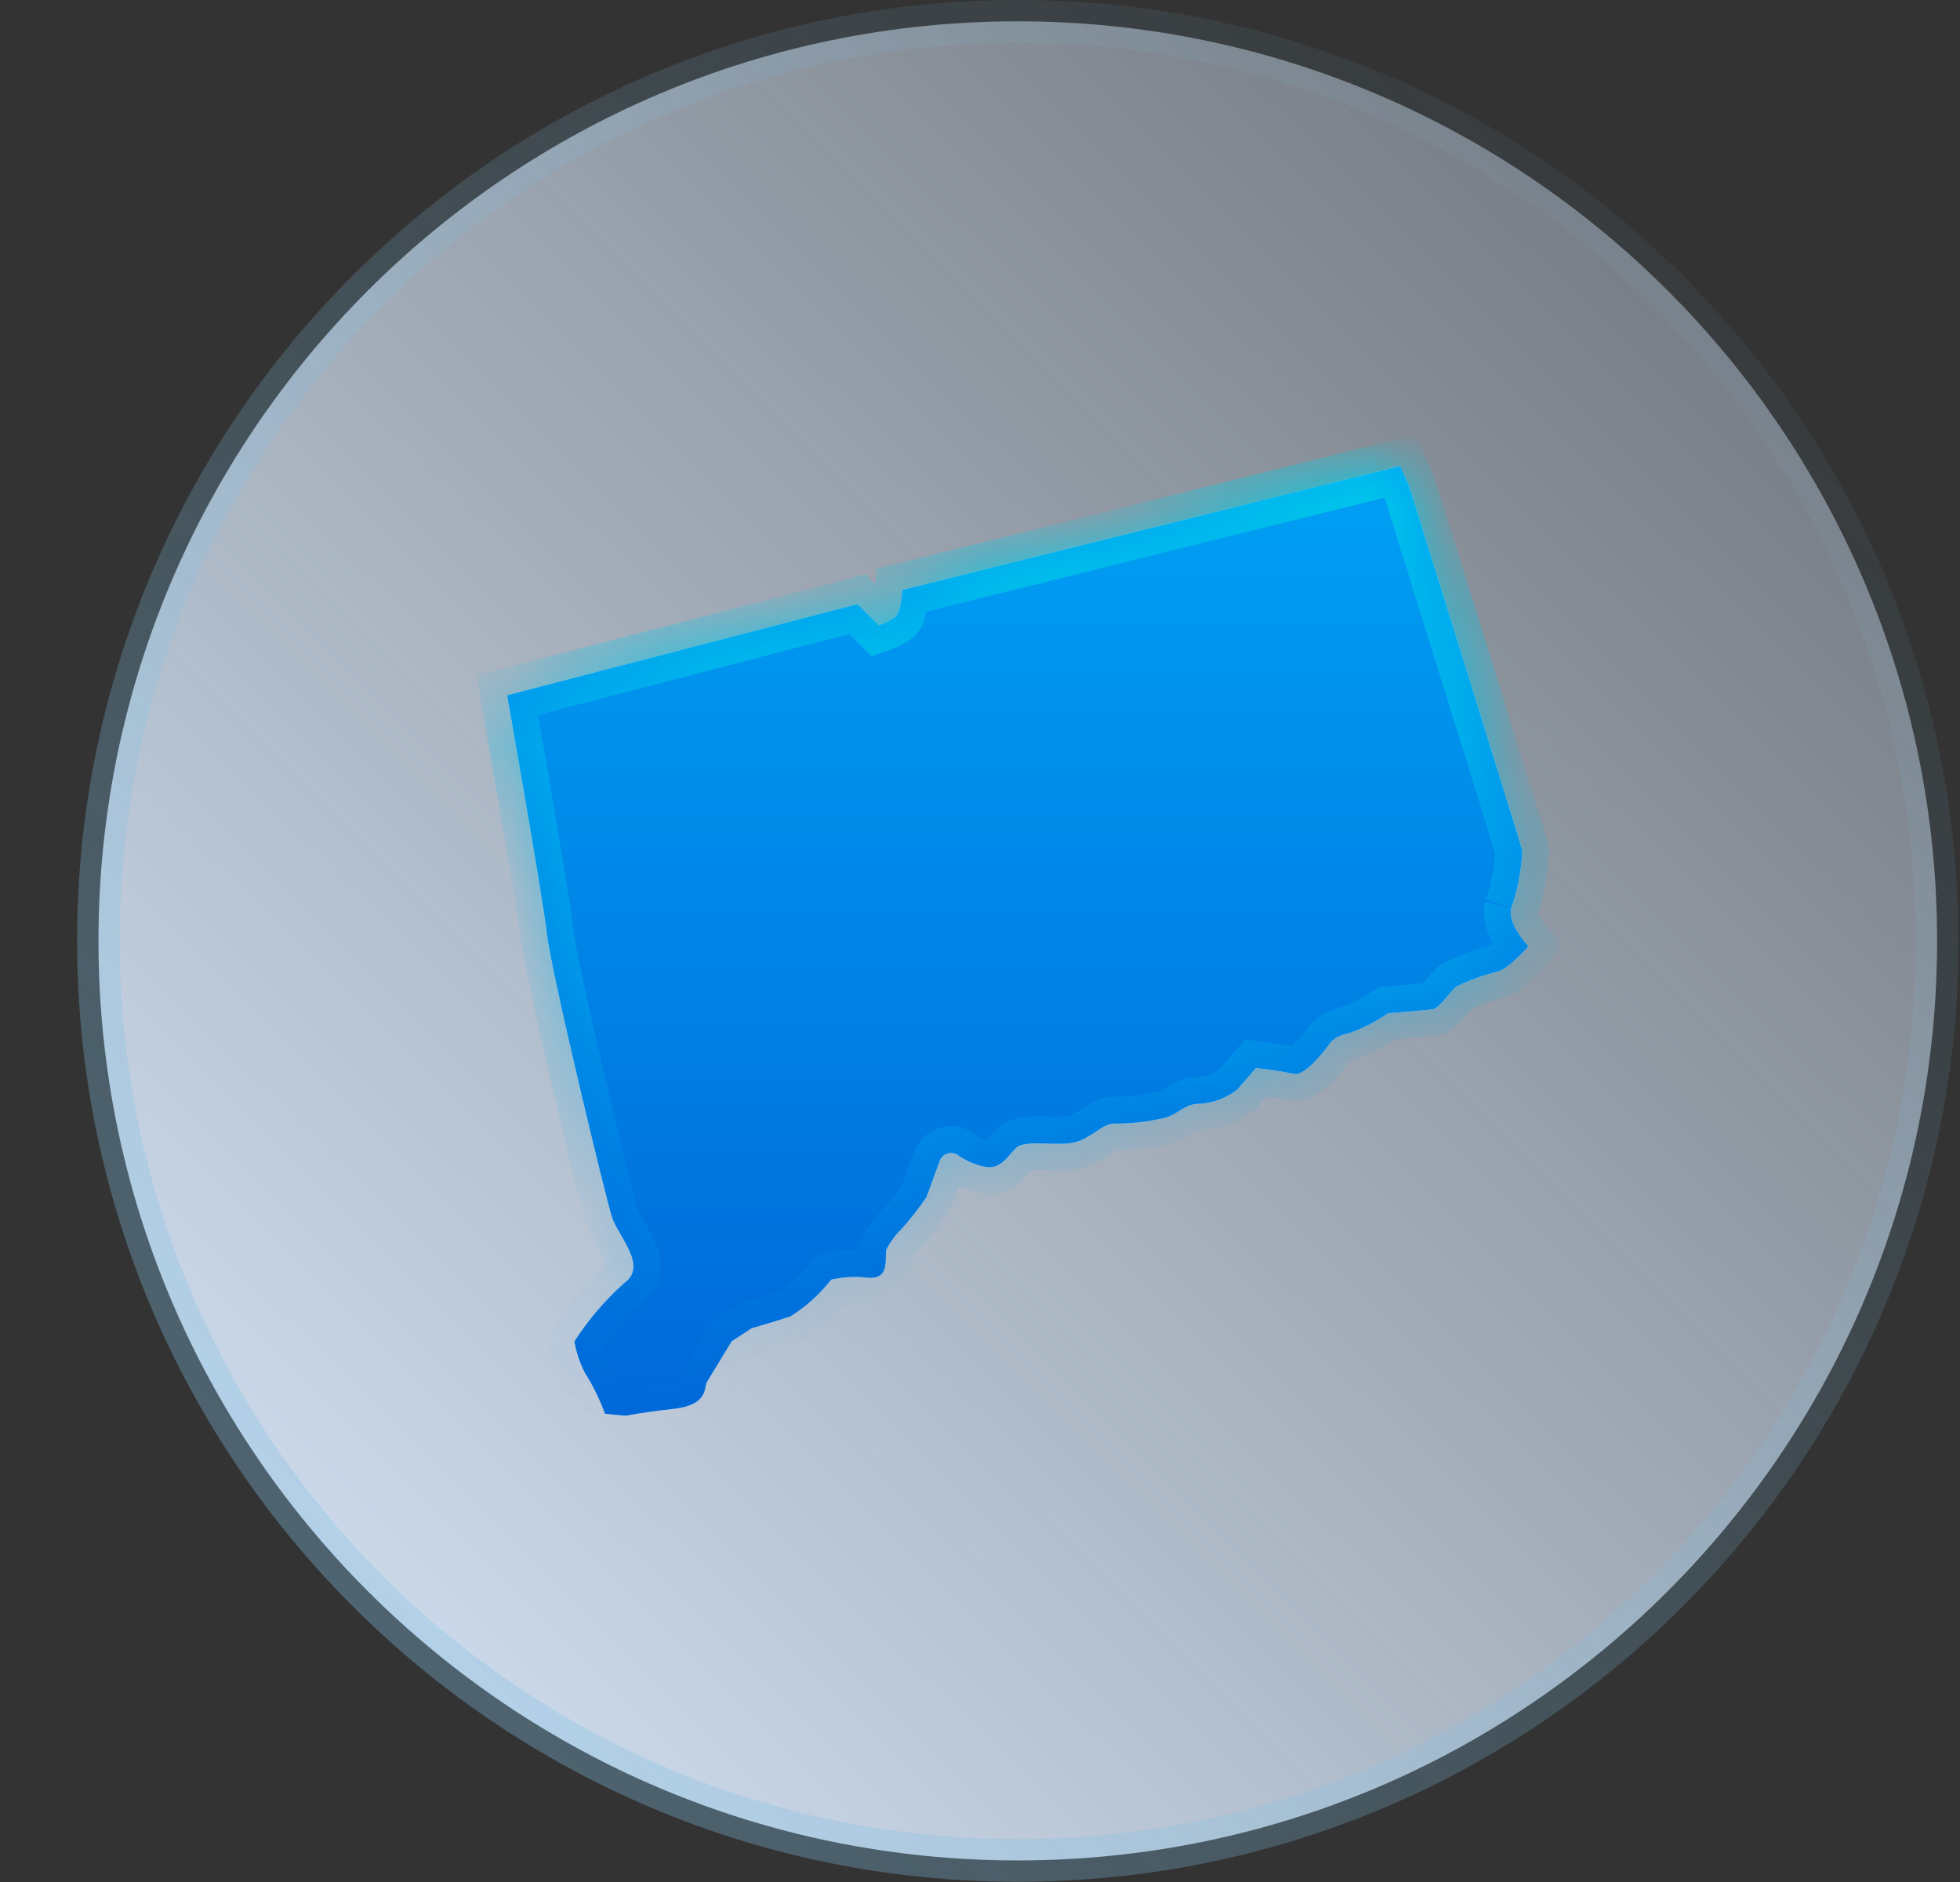 <?xml version="1.0" encoding="UTF-8"?>
<svg xmlns="http://www.w3.org/2000/svg" width="25" height="24" viewBox="0 0 25 24" fill="none">
  <rect x="0" y="0" width="25" height="24" fill="#333333" stroke="none"/>
  <path d="M12.982 0.272C19.458 0.273 24.708 5.523 24.708 11.999C24.708 18.475 19.458 23.724 12.982 23.725C6.506 23.725 1.256 18.475 1.256 11.999C1.256 5.523 6.506 0.272 12.982 0.272Z" fill="url(#paint0_linear_4177_2809)"></path>
  <path d="M12.982 0.272C19.458 0.273 24.708 5.523 24.708 11.999C24.708 18.475 19.458 23.724 12.982 23.725C6.506 23.725 1.256 18.475 1.256 11.999C1.256 5.523 6.506 0.272 12.982 0.272Z" stroke="url(#paint1_linear_4177_2809)" stroke-width="0.545"></path>
  <mask id="path-2-inside-1_4177_2809" fill="white">
    <path fill-rule="evenodd" clip-rule="evenodd" d="M19.275 11.58C19.235 11.761 19.419 11.982 19.495 12.066C19.49 12.074 19.237 12.365 19.097 12.391C18.918 12.436 18.744 12.499 18.578 12.579C18.515 12.617 18.363 12.858 18.276 12.871C18.189 12.883 17.706 12.921 17.706 12.921C17.552 13.027 17.386 13.112 17.211 13.175C17.128 13.188 17.05 13.223 16.985 13.276C16.985 13.276 16.668 13.733 16.503 13.695C16.338 13.656 16.021 13.619 16.021 13.619L15.78 13.897C15.648 13.998 15.49 14.06 15.324 14.075C15.098 14.075 15.083 14.177 14.868 14.253C14.648 14.306 14.423 14.331 14.197 14.329C14.046 14.341 13.918 14.517 13.702 14.569C13.487 14.621 13.081 14.532 12.968 14.633C12.854 14.734 12.765 14.937 12.537 14.874C12.418 14.846 12.305 14.795 12.207 14.723C12.186 14.711 12.162 14.704 12.138 14.703C12.114 14.702 12.09 14.706 12.068 14.716C12.046 14.726 12.026 14.741 12.011 14.76C11.996 14.778 11.985 14.8 11.98 14.824C11.905 15.013 11.854 15.179 11.816 15.268C11.72 15.41 11.614 15.546 11.499 15.673C11.423 15.747 11.36 15.833 11.31 15.926C11.272 16.028 11.373 16.319 11.069 16.294C10.913 16.275 10.754 16.284 10.601 16.319C10.457 16.505 10.281 16.664 10.081 16.788C9.893 16.851 9.587 16.939 9.587 16.939L9.334 17.104L9.017 17.624C8.979 17.687 9.042 17.915 8.598 17.966C8.155 18.016 7.99 18.054 7.99 18.054C7.99 18.054 7.867 18.046 7.717 18.03C7.65 17.847 7.564 17.672 7.46 17.507C7.395 17.381 7.35 17.246 7.326 17.106C7.505 16.828 7.721 16.576 7.968 16.356C8.262 16.143 7.888 15.768 7.807 15.526C7.727 15.284 7.031 12.396 6.977 11.915C6.922 11.433 6.468 8.866 6.468 8.866L10.938 7.704L11.208 7.975C11.283 7.95 11.354 7.914 11.419 7.869C11.495 7.809 11.509 7.523 11.509 7.523L17.859 5.943L17.972 6.193C17.972 6.193 19.379 10.704 19.417 10.844C19.406 11.094 19.359 11.342 19.278 11.579"></path>
  </mask>
  <path fill-rule="evenodd" clip-rule="evenodd" d="M19.275 11.58C19.235 11.761 19.419 11.982 19.495 12.066C19.49 12.074 19.237 12.365 19.097 12.391C18.918 12.436 18.744 12.499 18.578 12.579C18.515 12.617 18.363 12.858 18.276 12.871C18.189 12.883 17.706 12.921 17.706 12.921C17.552 13.027 17.386 13.112 17.211 13.175C17.128 13.188 17.05 13.223 16.985 13.276C16.985 13.276 16.668 13.733 16.503 13.695C16.338 13.656 16.021 13.619 16.021 13.619L15.78 13.897C15.648 13.998 15.49 14.06 15.324 14.075C15.098 14.075 15.083 14.177 14.868 14.253C14.648 14.306 14.423 14.331 14.197 14.329C14.046 14.341 13.918 14.517 13.702 14.569C13.487 14.621 13.081 14.532 12.968 14.633C12.854 14.734 12.765 14.937 12.537 14.874C12.418 14.846 12.305 14.795 12.207 14.723C12.186 14.711 12.162 14.704 12.138 14.703C12.114 14.702 12.09 14.706 12.068 14.716C12.046 14.726 12.026 14.741 12.011 14.76C11.996 14.778 11.985 14.8 11.98 14.824C11.905 15.013 11.854 15.179 11.816 15.268C11.72 15.41 11.614 15.546 11.499 15.673C11.423 15.747 11.36 15.833 11.31 15.926C11.272 16.028 11.373 16.319 11.069 16.294C10.913 16.275 10.754 16.284 10.601 16.319C10.457 16.505 10.281 16.664 10.081 16.788C9.893 16.851 9.587 16.939 9.587 16.939L9.334 17.104L9.017 17.624C8.979 17.687 9.042 17.915 8.598 17.966C8.155 18.016 7.99 18.054 7.99 18.054C7.99 18.054 7.867 18.046 7.717 18.03C7.65 17.847 7.564 17.672 7.46 17.507C7.395 17.381 7.35 17.246 7.326 17.106C7.505 16.828 7.721 16.576 7.968 16.356C8.262 16.143 7.888 15.768 7.807 15.526C7.727 15.284 7.031 12.396 6.977 11.915C6.922 11.433 6.468 8.866 6.468 8.866L10.938 7.704L11.208 7.975C11.283 7.95 11.354 7.914 11.419 7.869C11.495 7.809 11.509 7.523 11.509 7.523L17.859 5.943L17.972 6.193C17.972 6.193 19.379 10.704 19.417 10.844C19.406 11.094 19.359 11.342 19.278 11.579" fill="white"></path>
  <path fill-rule="evenodd" clip-rule="evenodd" d="M19.275 11.58C19.235 11.761 19.419 11.982 19.495 12.066C19.49 12.074 19.237 12.365 19.097 12.391C18.918 12.436 18.744 12.499 18.578 12.579C18.515 12.617 18.363 12.858 18.276 12.871C18.189 12.883 17.706 12.921 17.706 12.921C17.552 13.027 17.386 13.112 17.211 13.175C17.128 13.188 17.05 13.223 16.985 13.276C16.985 13.276 16.668 13.733 16.503 13.695C16.338 13.656 16.021 13.619 16.021 13.619L15.78 13.897C15.648 13.998 15.49 14.06 15.324 14.075C15.098 14.075 15.083 14.177 14.868 14.253C14.648 14.306 14.423 14.331 14.197 14.329C14.046 14.341 13.918 14.517 13.702 14.569C13.487 14.621 13.081 14.532 12.968 14.633C12.854 14.734 12.765 14.937 12.537 14.874C12.418 14.846 12.305 14.795 12.207 14.723C12.186 14.711 12.162 14.704 12.138 14.703C12.114 14.702 12.09 14.706 12.068 14.716C12.046 14.726 12.026 14.741 12.011 14.76C11.996 14.778 11.985 14.8 11.98 14.824C11.905 15.013 11.854 15.179 11.816 15.268C11.72 15.41 11.614 15.546 11.499 15.673C11.423 15.747 11.36 15.833 11.31 15.926C11.272 16.028 11.373 16.319 11.069 16.294C10.913 16.275 10.754 16.284 10.601 16.319C10.457 16.505 10.281 16.664 10.081 16.788C9.893 16.851 9.587 16.939 9.587 16.939L9.334 17.104L9.017 17.624C8.979 17.687 9.042 17.915 8.598 17.966C8.155 18.016 7.99 18.054 7.99 18.054C7.99 18.054 7.867 18.046 7.717 18.03C7.65 17.847 7.564 17.672 7.46 17.507C7.395 17.381 7.35 17.246 7.326 17.106C7.505 16.828 7.721 16.576 7.968 16.356C8.262 16.143 7.888 15.768 7.807 15.526C7.727 15.284 7.031 12.396 6.977 11.915C6.922 11.433 6.468 8.866 6.468 8.866L10.938 7.704L11.208 7.975C11.283 7.95 11.354 7.914 11.419 7.869C11.495 7.809 11.509 7.523 11.509 7.523L17.859 5.943L17.972 6.193C17.972 6.193 19.379 10.704 19.417 10.844C19.406 11.094 19.359 11.342 19.278 11.579" fill="url(#paint2_linear_4177_2809)"></path>
  <path d="M19.495 12.066L19.785 12.25L19.926 12.027L19.747 11.833L19.495 12.066ZM19.097 12.391L19.035 12.054L19.024 12.056L19.014 12.058L19.097 12.391ZM18.578 12.579L18.428 12.271L18.415 12.278L18.402 12.285L18.578 12.579ZM17.706 12.921L17.679 12.58L17.588 12.587L17.512 12.639L17.706 12.921ZM17.211 13.175L17.265 13.514L17.297 13.508L17.328 13.497L17.211 13.175ZM16.985 13.276L16.767 13.011L16.73 13.042L16.703 13.081L16.985 13.276ZM16.021 13.619L16.061 13.279L15.881 13.257L15.762 13.395L16.021 13.619ZM15.78 13.897L15.989 14.17L16.017 14.148L16.04 14.122L15.78 13.897ZM15.324 14.075V14.418H15.34L15.355 14.417L15.324 14.075ZM14.868 14.253L14.948 14.586L14.966 14.582L14.983 14.576L14.868 14.253ZM14.197 14.329L14.201 13.986L14.184 13.986L14.168 13.987L14.197 14.329ZM12.537 14.874L12.628 14.543L12.621 14.541L12.614 14.54L12.537 14.874ZM12.207 14.723L12.409 14.446L12.393 14.434L12.376 14.424L12.207 14.723ZM11.98 14.824L12.299 14.951L12.309 14.925L12.315 14.896L11.98 14.824ZM11.816 15.268L12.1 15.459L12.118 15.432L12.131 15.403L11.816 15.268ZM11.499 15.673L11.739 15.918L11.746 15.911L11.753 15.903L11.499 15.673ZM11.31 15.926L11.007 15.766L10.997 15.786L10.989 15.807L11.31 15.926ZM11.069 16.294L11.029 16.634L11.04 16.635L11.069 16.294ZM10.601 16.319L10.524 15.985L10.404 16.013L10.33 16.11L10.601 16.319ZM10.081 16.788L10.191 17.113L10.228 17.1L10.262 17.079L10.081 16.788ZM9.587 16.939L9.492 16.609L9.443 16.624L9.399 16.652L9.587 16.939ZM9.334 17.104L9.146 16.817L9.081 16.86L9.041 16.926L9.334 17.104ZM9.017 17.624L8.724 17.445L8.723 17.448L9.017 17.624ZM7.99 18.054L7.967 18.396L8.018 18.4L8.068 18.388L7.99 18.054ZM7.717 18.03L7.395 18.148L7.469 18.348L7.68 18.371L7.717 18.03ZM7.46 17.507L7.156 17.666L7.163 17.678L7.17 17.69L7.46 17.507ZM7.326 17.106L7.038 16.921L6.966 17.032L6.988 17.162L7.326 17.106ZM7.968 16.356L7.767 16.079L7.753 16.089L7.741 16.1L7.968 16.356ZM6.468 8.866L6.382 8.534L6.076 8.613L6.131 8.925L6.468 8.866ZM10.938 7.704L11.18 7.461L11.041 7.322L10.851 7.372L10.938 7.704ZM11.208 7.975L10.966 8.217L11.115 8.367L11.317 8.3L11.208 7.975ZM11.419 7.869L11.614 8.152L11.623 8.145L11.633 8.138L11.419 7.869ZM11.509 7.523L11.426 7.191L11.179 7.252L11.167 7.506L11.509 7.523ZM17.859 5.943L18.171 5.802L18.053 5.542L17.776 5.611L17.859 5.943ZM17.972 6.193L18.3 6.091L18.293 6.071L18.285 6.052L17.972 6.193ZM19.417 10.844L19.759 10.86L19.762 10.806L19.748 10.754L19.417 10.844ZM19.275 11.58L18.941 11.505C18.892 11.725 18.982 11.922 19.044 12.03C19.113 12.15 19.198 12.248 19.244 12.298L19.495 12.066L19.747 11.833C19.717 11.8 19.671 11.745 19.639 11.689C19.623 11.662 19.616 11.642 19.613 11.632C19.61 11.621 19.615 11.631 19.61 11.655L19.275 11.58ZM19.495 12.066L19.206 11.882C19.215 11.869 19.222 11.859 19.222 11.859C19.225 11.856 19.226 11.854 19.227 11.853C19.229 11.851 19.23 11.85 19.229 11.85C19.229 11.85 19.227 11.852 19.225 11.855C19.219 11.862 19.21 11.871 19.199 11.884C19.176 11.909 19.145 11.941 19.111 11.973C19.076 12.005 19.044 12.033 19.018 12.051C19.006 12.06 18.999 12.064 18.998 12.065C18.995 12.066 19.008 12.059 19.035 12.054L19.097 12.391L19.159 12.728C19.272 12.707 19.365 12.646 19.417 12.609C19.478 12.566 19.536 12.515 19.582 12.471C19.63 12.426 19.672 12.382 19.703 12.349C19.718 12.332 19.731 12.318 19.741 12.307C19.745 12.301 19.75 12.296 19.754 12.291C19.756 12.289 19.759 12.286 19.762 12.282C19.763 12.28 19.765 12.277 19.768 12.274C19.769 12.273 19.776 12.263 19.785 12.25L19.495 12.066ZM19.097 12.391L19.014 12.058C18.812 12.109 18.616 12.18 18.428 12.271L18.578 12.579L18.727 12.888C18.872 12.818 19.024 12.762 19.181 12.723L19.097 12.391ZM18.578 12.579L18.402 12.285C18.358 12.312 18.325 12.343 18.309 12.358C18.29 12.377 18.272 12.397 18.258 12.414C18.235 12.44 18.192 12.492 18.175 12.512C18.148 12.544 18.131 12.562 18.12 12.572C18.115 12.576 18.119 12.572 18.13 12.566C18.138 12.56 18.172 12.54 18.227 12.532L18.276 12.871L18.325 13.21C18.401 13.199 18.459 13.168 18.493 13.147C18.529 13.125 18.559 13.1 18.581 13.079C18.626 13.039 18.667 12.992 18.697 12.957C18.736 12.911 18.749 12.894 18.775 12.864C18.785 12.853 18.79 12.848 18.791 12.846C18.796 12.842 18.782 12.857 18.754 12.874L18.578 12.579ZM18.276 12.871L18.227 12.532C18.196 12.536 18.067 12.548 17.93 12.559C17.864 12.565 17.801 12.57 17.755 12.574C17.732 12.575 17.713 12.577 17.7 12.578C17.693 12.579 17.688 12.579 17.684 12.579C17.682 12.579 17.681 12.58 17.68 12.58C17.68 12.58 17.679 12.58 17.679 12.58C17.679 12.58 17.679 12.58 17.679 12.58C17.679 12.58 17.679 12.58 17.679 12.58C17.679 12.58 17.679 12.58 17.679 12.58C17.679 12.58 17.679 12.58 17.706 12.921C17.733 13.263 17.733 13.263 17.733 13.263C17.733 13.263 17.733 13.263 17.733 13.263C17.733 13.263 17.733 13.263 17.733 13.263C17.733 13.263 17.733 13.263 17.733 13.263C17.733 13.263 17.734 13.263 17.734 13.263C17.735 13.263 17.736 13.263 17.738 13.263C17.742 13.262 17.747 13.262 17.754 13.262C17.767 13.261 17.787 13.259 17.81 13.257C17.857 13.253 17.921 13.248 17.987 13.242C18.112 13.232 18.268 13.218 18.325 13.21L18.276 12.871ZM17.706 12.921L17.512 12.639C17.383 12.727 17.242 12.799 17.095 12.852L17.211 13.175L17.328 13.497C17.53 13.424 17.722 13.326 17.899 13.204L17.706 12.921ZM17.211 13.175L17.158 12.836C17.015 12.859 16.88 12.919 16.767 13.011L16.985 13.276L17.202 13.541C17.22 13.527 17.242 13.517 17.265 13.514L17.211 13.175ZM16.985 13.276C16.703 13.081 16.703 13.081 16.703 13.081C16.703 13.081 16.703 13.081 16.703 13.081C16.703 13.081 16.703 13.081 16.703 13.081C16.703 13.081 16.703 13.081 16.703 13.081C16.703 13.081 16.703 13.081 16.703 13.081C16.703 13.081 16.702 13.082 16.701 13.083C16.7 13.086 16.697 13.09 16.693 13.095C16.686 13.105 16.674 13.12 16.66 13.139C16.632 13.176 16.594 13.224 16.553 13.269C16.509 13.316 16.473 13.349 16.45 13.366C16.438 13.374 16.44 13.37 16.455 13.365C16.468 13.36 16.515 13.346 16.58 13.361L16.503 13.695L16.426 14.029C16.532 14.053 16.625 14.033 16.688 14.01C16.751 13.987 16.805 13.954 16.846 13.925C16.928 13.867 17.002 13.793 17.059 13.731C17.118 13.666 17.169 13.602 17.205 13.555C17.223 13.532 17.238 13.511 17.248 13.497C17.254 13.49 17.258 13.484 17.261 13.48C17.262 13.477 17.264 13.476 17.265 13.474C17.265 13.474 17.265 13.473 17.266 13.473C17.266 13.473 17.266 13.472 17.266 13.472C17.266 13.472 17.266 13.472 17.266 13.472C17.266 13.472 17.266 13.472 17.266 13.472C17.266 13.472 17.266 13.472 16.985 13.276ZM16.503 13.695L16.58 13.361C16.482 13.338 16.348 13.317 16.248 13.303C16.197 13.296 16.15 13.29 16.117 13.286C16.1 13.283 16.086 13.282 16.077 13.28C16.072 13.28 16.068 13.28 16.066 13.279C16.064 13.279 16.064 13.279 16.063 13.279C16.062 13.279 16.062 13.279 16.062 13.279C16.062 13.279 16.062 13.279 16.062 13.279C16.062 13.279 16.062 13.279 16.062 13.279C16.062 13.279 16.062 13.279 16.062 13.279C16.061 13.279 16.061 13.279 16.021 13.619C15.981 13.96 15.981 13.96 15.981 13.96C15.981 13.96 15.981 13.96 15.981 13.96C15.981 13.96 15.981 13.96 15.981 13.96C15.981 13.96 15.981 13.96 15.981 13.96C15.981 13.96 15.982 13.96 15.982 13.96C15.982 13.96 15.983 13.96 15.984 13.96C15.986 13.96 15.989 13.961 15.994 13.961C16.002 13.962 16.015 13.964 16.03 13.966C16.061 13.97 16.104 13.975 16.152 13.982C16.252 13.996 16.359 14.013 16.426 14.029L16.503 13.695ZM16.021 13.619L15.762 13.395L15.521 13.673L15.78 13.897L16.04 14.122L16.281 13.844L16.021 13.619ZM15.78 13.897L15.572 13.625C15.491 13.687 15.395 13.725 15.293 13.734L15.324 14.075L15.355 14.417C15.585 14.396 15.805 14.31 15.989 14.17L15.78 13.897ZM15.324 14.075V13.732C15.141 13.732 15.021 13.779 14.917 13.841C14.83 13.893 14.819 13.906 14.754 13.93L14.868 14.253L14.983 14.576C15.132 14.523 15.236 14.448 15.267 14.43C15.275 14.425 15.28 14.423 15.281 14.422C15.283 14.421 15.284 14.421 15.284 14.421C15.284 14.421 15.287 14.42 15.293 14.42C15.299 14.419 15.309 14.418 15.324 14.418V14.075ZM14.868 14.253L14.788 13.92C14.596 13.966 14.398 13.988 14.201 13.986L14.197 14.329L14.192 14.671C14.447 14.674 14.701 14.646 14.948 14.586L14.868 14.253ZM14.197 14.329L14.168 13.987C14.068 13.995 13.986 14.03 13.927 14.06C13.871 14.09 13.817 14.126 13.783 14.149C13.701 14.204 13.662 14.226 13.622 14.236L13.702 14.569L13.783 14.902C13.958 14.86 14.091 14.768 14.164 14.719C14.207 14.69 14.228 14.677 14.245 14.668C14.259 14.661 14.25 14.668 14.226 14.67L14.197 14.329ZM13.702 14.569L13.622 14.236C13.607 14.24 13.574 14.244 13.51 14.244C13.447 14.245 13.386 14.242 13.305 14.24C13.233 14.238 13.144 14.237 13.061 14.247C12.992 14.255 12.852 14.277 12.74 14.377L12.968 14.633L13.196 14.889C13.14 14.938 13.094 14.933 13.139 14.928C13.171 14.924 13.218 14.924 13.289 14.925C13.351 14.927 13.438 14.93 13.515 14.93C13.592 14.929 13.69 14.925 13.783 14.902L13.702 14.569ZM12.968 14.633L12.74 14.377C12.691 14.42 12.647 14.472 12.625 14.498C12.596 14.531 12.583 14.546 12.573 14.554C12.565 14.561 12.573 14.552 12.593 14.547C12.616 14.54 12.631 14.544 12.628 14.543L12.537 14.874L12.445 15.204C12.556 15.235 12.668 15.237 12.776 15.207C12.881 15.178 12.96 15.125 13.018 15.076C13.073 15.029 13.117 14.977 13.144 14.946C13.178 14.907 13.188 14.896 13.196 14.889L12.968 14.633ZM12.537 14.874L12.614 14.54C12.54 14.523 12.47 14.491 12.409 14.446L12.207 14.723L12.004 14.999C12.14 15.099 12.295 15.17 12.46 15.208L12.537 14.874ZM12.207 14.723L12.376 14.424C12.308 14.386 12.232 14.364 12.154 14.36L12.138 14.703L12.122 15.045C12.092 15.044 12.063 15.036 12.038 15.021L12.207 14.723ZM12.138 14.703L12.154 14.36C12.076 14.357 11.999 14.371 11.928 14.403L12.068 14.716L12.208 15.029C12.181 15.041 12.151 15.047 12.122 15.045L12.138 14.703ZM12.068 14.716L11.928 14.403C11.856 14.435 11.794 14.483 11.745 14.544L12.011 14.76L12.277 14.975C12.259 14.998 12.235 15.017 12.208 15.029L12.068 14.716ZM12.011 14.76L11.745 14.544C11.696 14.604 11.662 14.675 11.645 14.752L11.98 14.824L12.315 14.896C12.309 14.925 12.296 14.953 12.277 14.975L12.011 14.76ZM11.98 14.824L11.662 14.697C11.621 14.798 11.588 14.893 11.561 14.969C11.532 15.051 11.514 15.101 11.501 15.132L11.816 15.268L12.131 15.403C12.155 15.345 12.182 15.268 12.207 15.198C12.234 15.122 12.264 15.039 12.299 14.951L11.98 14.824ZM11.816 15.268L11.531 15.077C11.444 15.206 11.349 15.328 11.245 15.443L11.499 15.673L11.753 15.903C11.879 15.764 11.996 15.615 12.1 15.459L11.816 15.268ZM11.499 15.673L11.258 15.429C11.158 15.528 11.073 15.641 11.007 15.766L11.31 15.926L11.613 16.087C11.646 16.024 11.689 15.967 11.739 15.918L11.499 15.673ZM11.31 15.926L10.989 15.807C10.968 15.863 10.962 15.915 10.96 15.944C10.957 15.976 10.957 16.007 10.957 16.026C10.956 16.048 10.956 16.062 10.955 16.074C10.955 16.086 10.954 16.089 10.954 16.087C10.955 16.083 10.967 16.03 11.025 15.987C11.082 15.944 11.125 15.954 11.098 15.952L11.069 16.294L11.04 16.635C11.165 16.646 11.31 16.629 11.435 16.536C11.561 16.442 11.607 16.315 11.625 16.229C11.642 16.149 11.642 16.068 11.642 16.035C11.643 16.013 11.643 16.005 11.643 16C11.644 15.994 11.643 16.015 11.632 16.046L11.31 15.926ZM11.069 16.294L11.11 15.953C10.914 15.93 10.716 15.941 10.524 15.985L10.601 16.319L10.678 16.653C10.793 16.627 10.912 16.62 11.029 16.634L11.069 16.294ZM10.601 16.319L10.33 16.11C10.211 16.263 10.066 16.394 9.901 16.497L10.081 16.788L10.262 17.079C10.497 16.934 10.703 16.747 10.872 16.529L10.601 16.319ZM10.081 16.788L9.972 16.463C9.884 16.493 9.765 16.529 9.665 16.559C9.616 16.573 9.573 16.586 9.542 16.595C9.526 16.6 9.514 16.603 9.505 16.606C9.501 16.607 9.498 16.608 9.496 16.608C9.495 16.609 9.494 16.609 9.493 16.609C9.493 16.609 9.493 16.609 9.493 16.609C9.493 16.609 9.492 16.609 9.492 16.609C9.492 16.609 9.492 16.609 9.492 16.609C9.492 16.609 9.492 16.609 9.492 16.609C9.492 16.609 9.492 16.609 9.587 16.939C9.681 17.268 9.681 17.268 9.681 17.268C9.681 17.268 9.681 17.268 9.681 17.268C9.681 17.268 9.681 17.268 9.681 17.268C9.681 17.268 9.681 17.268 9.682 17.268C9.682 17.268 9.682 17.268 9.682 17.268C9.683 17.268 9.684 17.268 9.685 17.267C9.687 17.267 9.691 17.266 9.695 17.264C9.704 17.262 9.717 17.258 9.733 17.253C9.765 17.244 9.81 17.231 9.861 17.216C9.962 17.186 10.09 17.147 10.191 17.113L10.081 16.788ZM9.587 16.939L9.399 16.652L9.146 16.817L9.334 17.104L9.521 17.391L9.774 17.226L9.587 16.939ZM9.334 17.104L9.041 16.926L8.724 17.445L9.017 17.624L9.309 17.802L9.626 17.283L9.334 17.104ZM9.017 17.624L8.723 17.448C8.688 17.506 8.675 17.562 8.671 17.58C8.669 17.593 8.667 17.604 8.665 17.611C8.664 17.619 8.663 17.624 8.662 17.628C8.659 17.645 8.659 17.634 8.669 17.618C8.681 17.599 8.694 17.593 8.688 17.595C8.679 17.6 8.643 17.616 8.56 17.625L8.598 17.966L8.637 18.306C8.916 18.275 9.13 18.175 9.251 17.98C9.305 17.893 9.325 17.811 9.334 17.765C9.336 17.754 9.338 17.743 9.339 17.738C9.34 17.734 9.34 17.732 9.341 17.73C9.341 17.729 9.341 17.728 9.341 17.729C9.341 17.729 9.34 17.731 9.34 17.733C9.339 17.736 9.338 17.74 9.336 17.746C9.333 17.756 9.325 17.776 9.311 17.8L9.017 17.624ZM8.598 17.966L8.56 17.625C8.333 17.651 8.175 17.674 8.072 17.691C8.021 17.699 7.983 17.706 7.957 17.711C7.944 17.714 7.934 17.716 7.927 17.717C7.923 17.718 7.92 17.719 7.918 17.719C7.917 17.72 7.916 17.72 7.915 17.72C7.914 17.72 7.914 17.72 7.914 17.72C7.914 17.72 7.913 17.72 7.913 17.72C7.913 17.72 7.913 17.72 7.913 17.72C7.913 17.721 7.913 17.721 7.913 17.721C7.913 17.721 7.913 17.721 7.99 18.054C8.068 18.388 8.068 18.388 8.068 18.388C8.068 18.388 8.068 18.388 8.068 18.388C8.068 18.388 8.068 18.388 8.068 18.389C8.067 18.389 8.067 18.389 8.067 18.389C8.067 18.389 8.067 18.389 8.067 18.389C8.067 18.389 8.067 18.389 8.067 18.389C8.067 18.389 8.068 18.388 8.07 18.388C8.073 18.387 8.079 18.386 8.089 18.384C8.107 18.381 8.138 18.375 8.184 18.367C8.274 18.352 8.42 18.331 8.637 18.306L8.598 17.966ZM7.99 18.054C8.013 17.712 8.013 17.712 8.013 17.712C8.013 17.712 8.013 17.712 8.013 17.712C8.013 17.712 8.013 17.712 8.013 17.712C8.013 17.712 8.013 17.712 8.013 17.712C8.013 17.712 8.013 17.712 8.013 17.712C8.013 17.712 8.013 17.712 8.013 17.712C8.012 17.712 8.011 17.712 8.009 17.712C8.006 17.712 8.001 17.712 7.994 17.711C7.981 17.71 7.962 17.709 7.938 17.707C7.891 17.703 7.826 17.697 7.754 17.689L7.717 18.03L7.68 18.371C7.759 18.379 7.83 18.386 7.882 18.39C7.908 18.392 7.929 18.394 7.943 18.395C7.951 18.395 7.957 18.396 7.961 18.396C7.963 18.396 7.964 18.396 7.965 18.396C7.966 18.396 7.966 18.396 7.967 18.396C7.967 18.396 7.967 18.396 7.967 18.396C7.967 18.396 7.967 18.396 7.967 18.396C7.967 18.396 7.967 18.396 7.967 18.396C7.967 18.396 7.967 18.396 7.967 18.396C7.967 18.396 7.967 18.396 7.99 18.054ZM7.717 18.03L8.039 17.912C7.964 17.706 7.867 17.509 7.75 17.324L7.46 17.507L7.17 17.69C7.261 17.834 7.337 17.988 7.395 18.148L7.717 18.03ZM7.46 17.507L7.764 17.349C7.715 17.255 7.682 17.154 7.665 17.05L7.326 17.106L6.988 17.162C7.017 17.338 7.074 17.508 7.156 17.666L7.46 17.507ZM7.326 17.106L7.615 17.291C7.776 17.04 7.972 16.811 8.196 16.613L7.968 16.356L7.741 16.1C7.47 16.34 7.233 16.616 7.038 16.921L7.326 17.106ZM7.968 16.356L8.17 16.634C8.321 16.524 8.408 16.37 8.42 16.195C8.431 16.043 8.383 15.906 8.341 15.812C8.299 15.717 8.242 15.622 8.205 15.556C8.159 15.478 8.14 15.439 8.133 15.418L7.807 15.526L7.482 15.634C7.515 15.733 7.572 15.832 7.611 15.899C7.657 15.978 7.69 16.036 7.715 16.091C7.74 16.148 7.735 16.16 7.736 16.146C7.737 16.134 7.741 16.117 7.751 16.1C7.76 16.083 7.769 16.077 7.767 16.079L7.968 16.356ZM7.807 15.526L8.133 15.418C8.099 15.316 7.909 14.554 7.716 13.732C7.523 12.908 7.342 12.091 7.317 11.876L6.977 11.915L6.636 11.953C6.666 12.22 6.861 13.088 7.049 13.889C7.237 14.691 7.435 15.494 7.482 15.634L7.807 15.526ZM6.977 11.915L7.317 11.876C7.289 11.623 7.159 10.848 7.04 10.152C6.98 9.8 6.921 9.464 6.878 9.215C6.856 9.091 6.838 8.989 6.825 8.917C6.819 8.882 6.814 8.854 6.811 8.835C6.809 8.826 6.808 8.818 6.807 8.813C6.807 8.811 6.806 8.809 6.806 8.808C6.806 8.807 6.806 8.807 6.806 8.806C6.806 8.806 6.806 8.806 6.806 8.806C6.806 8.806 6.806 8.806 6.806 8.806C6.806 8.806 6.806 8.806 6.468 8.866C6.131 8.925 6.131 8.925 6.131 8.925C6.131 8.925 6.131 8.925 6.131 8.925C6.131 8.925 6.131 8.926 6.131 8.926C6.131 8.926 6.131 8.927 6.131 8.927C6.131 8.928 6.132 8.93 6.132 8.933C6.133 8.937 6.134 8.945 6.136 8.954C6.139 8.973 6.144 9.001 6.15 9.036C6.163 9.107 6.181 9.209 6.202 9.333C6.246 9.581 6.304 9.917 6.364 10.267C6.485 10.975 6.61 11.725 6.636 11.953L6.977 11.915ZM6.468 8.866L6.555 9.197L11.024 8.035L10.938 7.704L10.851 7.372L6.382 8.534L6.468 8.866ZM10.938 7.704L10.695 7.946L10.966 8.217L11.208 7.975L11.451 7.732L11.18 7.461L10.938 7.704ZM11.208 7.975L11.317 8.3C11.422 8.265 11.522 8.215 11.614 8.152L11.419 7.869L11.225 7.587C11.186 7.614 11.144 7.635 11.1 7.649L11.208 7.975ZM11.419 7.869L11.633 8.138C11.734 8.057 11.775 7.944 11.79 7.9C11.81 7.84 11.823 7.778 11.831 7.73C11.839 7.679 11.844 7.633 11.847 7.6C11.849 7.583 11.85 7.569 11.85 7.559C11.851 7.554 11.851 7.55 11.851 7.546C11.851 7.545 11.851 7.544 11.851 7.543C11.851 7.542 11.851 7.542 11.851 7.541C11.851 7.541 11.851 7.541 11.851 7.541C11.851 7.541 11.851 7.541 11.851 7.541C11.851 7.541 11.851 7.54 11.851 7.54C11.851 7.54 11.851 7.54 11.509 7.523C11.167 7.506 11.167 7.506 11.167 7.506C11.167 7.506 11.167 7.506 11.167 7.506C11.167 7.506 11.167 7.506 11.167 7.506C11.167 7.506 11.167 7.506 11.167 7.506C11.167 7.505 11.167 7.505 11.167 7.505C11.167 7.506 11.167 7.506 11.167 7.506C11.167 7.508 11.166 7.51 11.166 7.512C11.166 7.518 11.165 7.527 11.164 7.538C11.162 7.56 11.159 7.589 11.154 7.618C11.149 7.649 11.144 7.67 11.14 7.68C11.139 7.685 11.14 7.68 11.146 7.669C11.15 7.661 11.168 7.631 11.206 7.601L11.419 7.869ZM11.509 7.523L11.592 7.856L17.942 6.276L17.859 5.943L17.776 5.611L11.426 7.191L11.509 7.523ZM17.859 5.943L17.547 6.085L17.66 6.335L17.972 6.193L18.285 6.052L18.171 5.802L17.859 5.943ZM17.972 6.193C17.645 6.295 17.645 6.295 17.645 6.295C17.645 6.295 17.645 6.295 17.645 6.296C17.645 6.296 17.645 6.296 17.645 6.296C17.645 6.297 17.646 6.298 17.646 6.299C17.647 6.301 17.648 6.304 17.649 6.308C17.652 6.317 17.656 6.329 17.661 6.346C17.671 6.379 17.686 6.428 17.706 6.489C17.744 6.613 17.799 6.79 17.865 7.002C17.998 7.427 18.175 7.996 18.353 8.568C18.531 9.141 18.711 9.718 18.848 10.16C18.916 10.381 18.974 10.569 19.016 10.705C19.037 10.773 19.054 10.829 19.067 10.869C19.073 10.889 19.078 10.905 19.081 10.917C19.085 10.93 19.086 10.935 19.086 10.934L19.417 10.844L19.748 10.754C19.727 10.676 19.362 9.503 19.008 8.364C18.829 7.792 18.652 7.223 18.52 6.798C18.454 6.586 18.399 6.409 18.36 6.285C18.341 6.224 18.326 6.175 18.315 6.142C18.31 6.125 18.306 6.113 18.304 6.104C18.302 6.1 18.301 6.097 18.301 6.095C18.3 6.093 18.3 6.093 18.3 6.092C18.3 6.092 18.3 6.092 18.3 6.091C18.3 6.091 18.3 6.091 18.3 6.091C18.3 6.091 18.3 6.091 17.972 6.193ZM19.417 10.844L19.075 10.829C19.065 11.046 19.024 11.261 18.953 11.468L19.278 11.579L19.602 11.69C19.694 11.422 19.747 11.142 19.759 10.86L19.417 10.844Z" fill="url(#paint3_linear_4177_2809)" mask="url(#path-2-inside-1_4177_2809)"></path>
  <defs>
    <linearGradient id="paint0_linear_4177_2809" x1="1.197" y1="23.998" x2="24.981" y2="1.21825e-07" gradientUnits="userSpaceOnUse">
      <stop stop-color="#DDECFF"></stop>
      <stop offset="1" stop-color="#DDECFF" stop-opacity="0.3"></stop>
    </linearGradient>
    <linearGradient id="paint1_linear_4177_2809" x1="0.983" y1="23.998" x2="24.981" y2="5.05712e-07" gradientUnits="userSpaceOnUse">
      <stop stop-color="#82C1E4" stop-opacity="0.4"></stop>
      <stop offset="1" stop-color="#82C1E4" stop-opacity="0"></stop>
    </linearGradient>
    <linearGradient id="paint2_linear_4177_2809" x1="12.982" y1="18.054" x2="12.982" y2="5.943" gradientUnits="userSpaceOnUse">
      <stop stop-color="#0068D8"></stop>
      <stop offset="1" stop-color="#00A0F4"></stop>
    </linearGradient>
    <linearGradient id="paint3_linear_4177_2809" x1="12.982" y1="5.943" x2="12.982" y2="18.054" gradientUnits="userSpaceOnUse">
      <stop stop-color="#00D0E8"></stop>
      <stop offset="1" stop-color="#00A0F4" stop-opacity="0"></stop>
    </linearGradient>
  </defs>
</svg>
